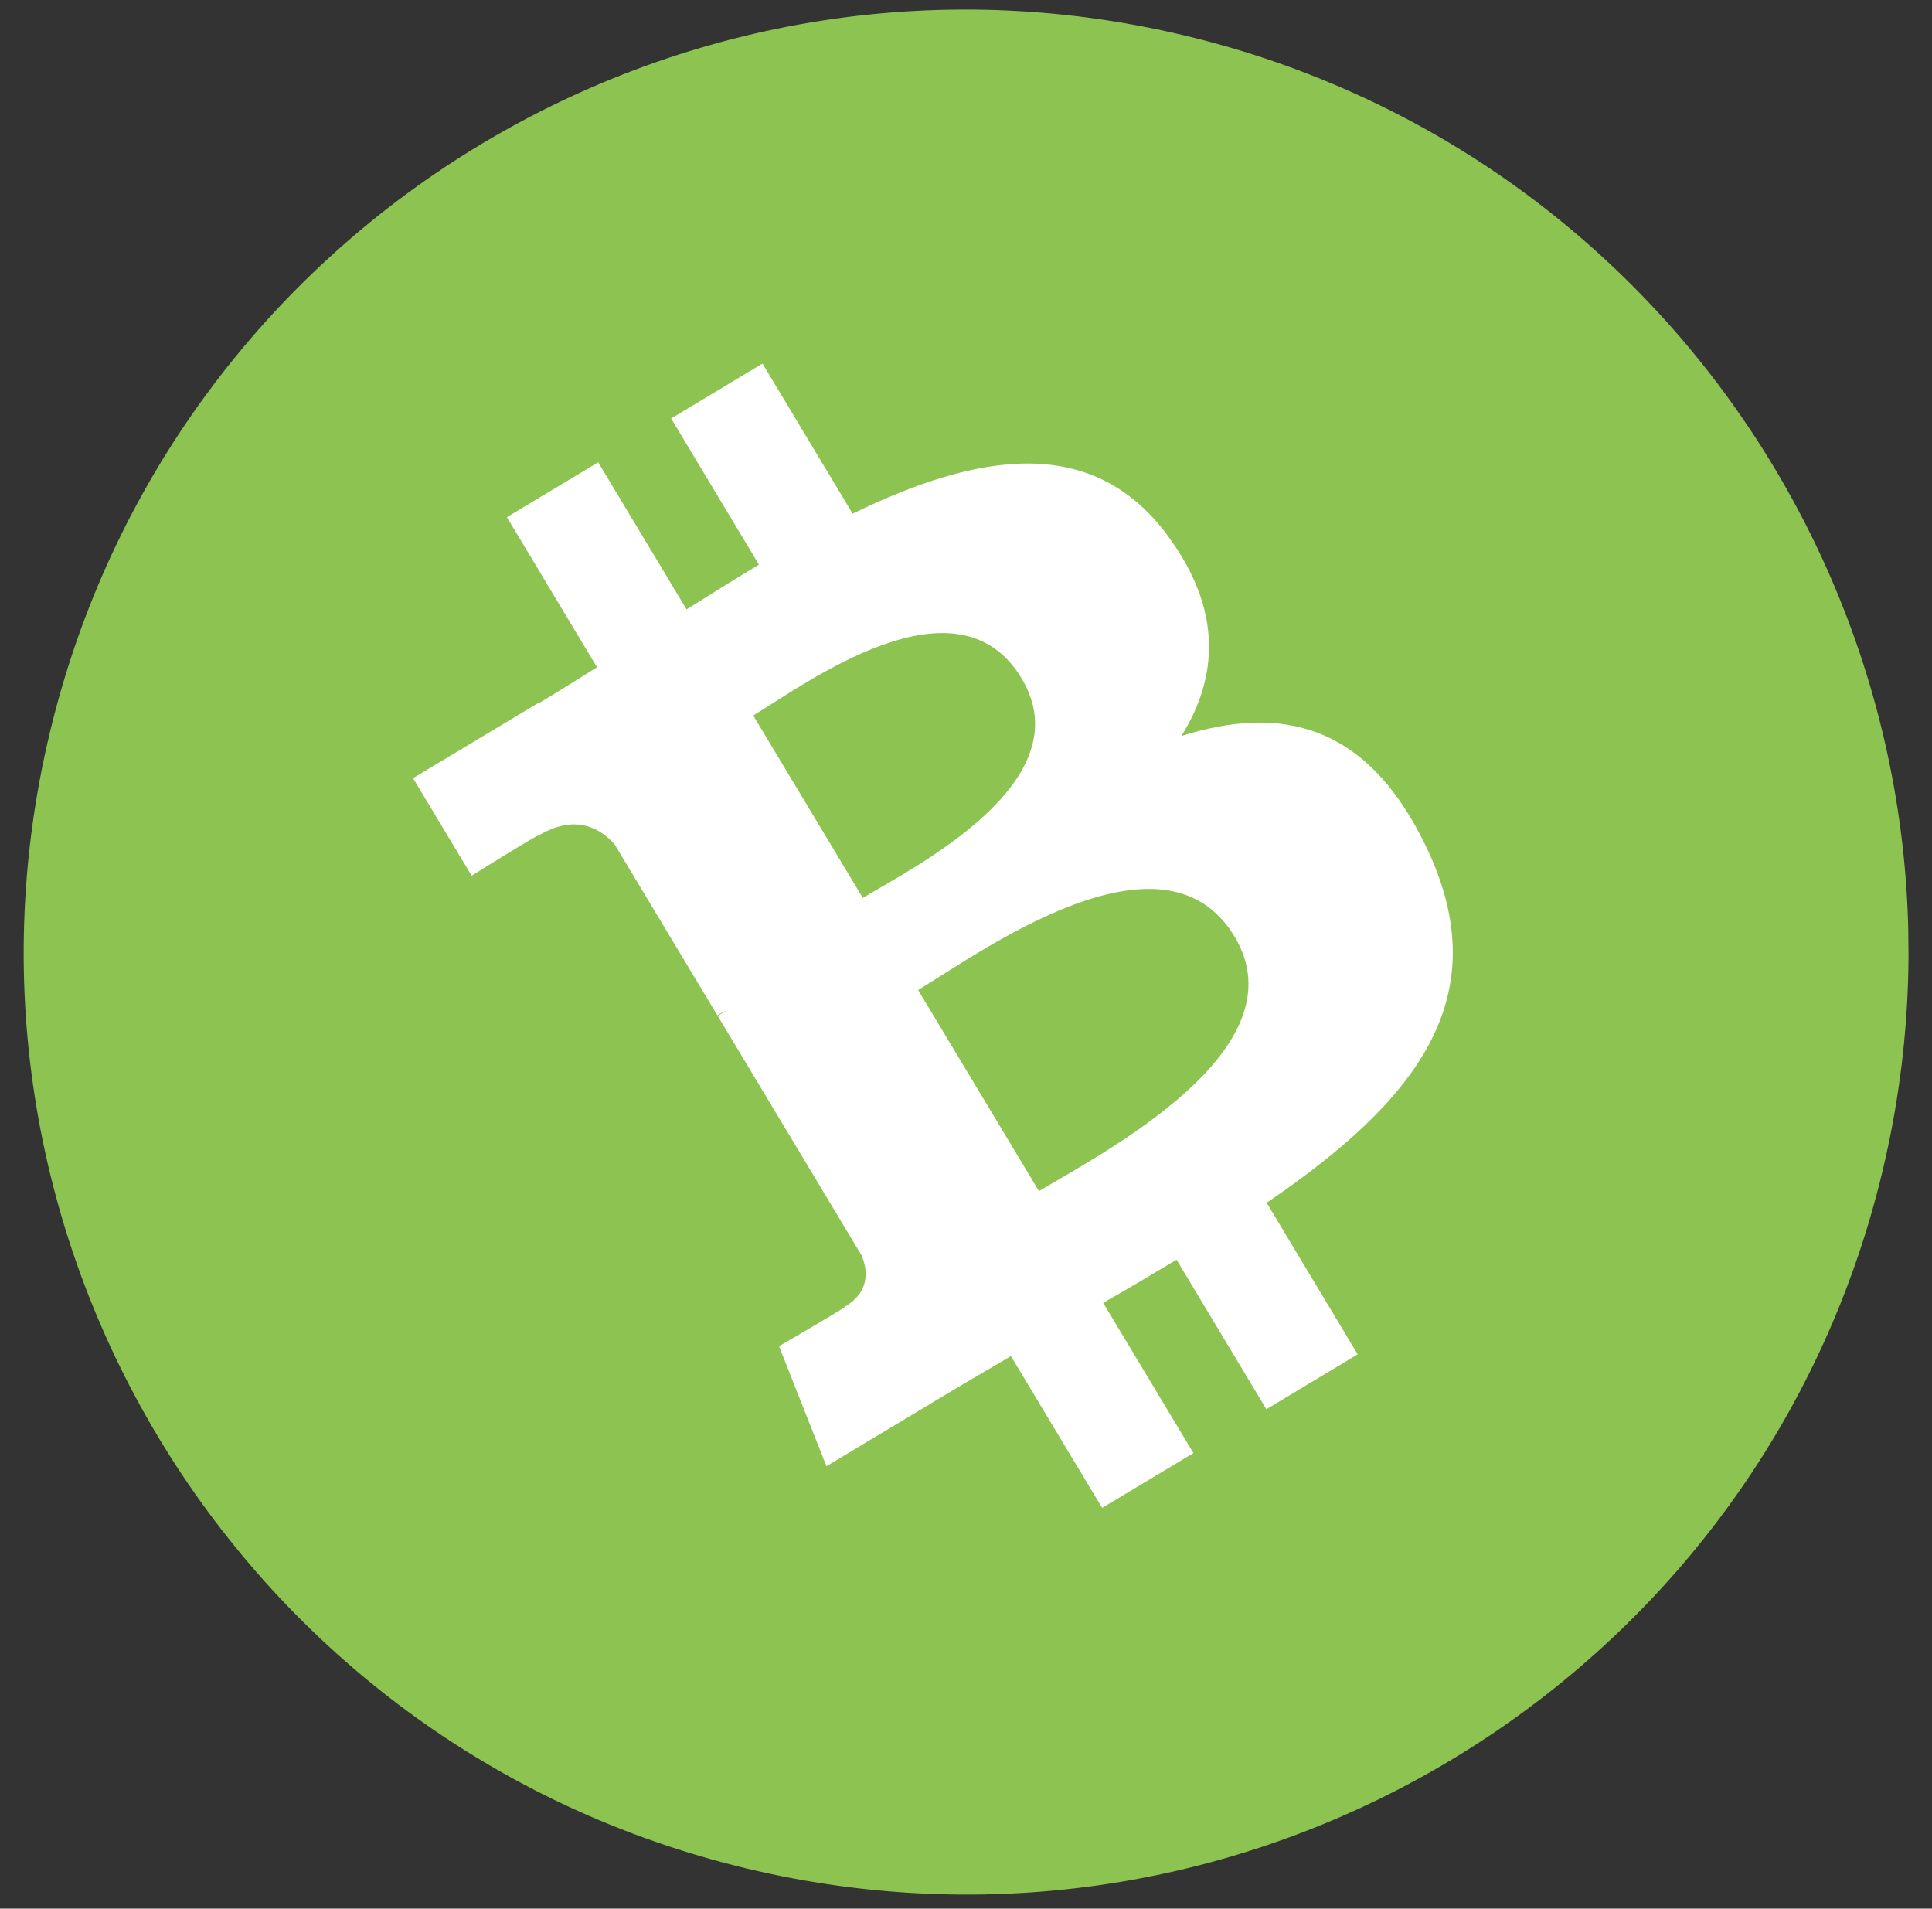<svg width="82" height="81" viewBox="0 0 82 81" fill="none" xmlns="http://www.w3.org/2000/svg">
<rect x="0" y="0" width="82" height="81" fill="#333333" stroke="none"/>
<g clip-path="url(#clip0)">
<path d="M79.904 49.686C74.78 71.168 53.209 84.43 31.722 79.305C10.243 74.182 -3.02 52.611 2.106 31.13C7.228 9.645 28.8 -3.618 50.28 1.506C71.766 6.629 85.028 28.202 79.904 49.686Z" fill="#8DC351"/>
<path d="M49.547 22.715C46.346 18.389 41.457 19.231 36.189 21.8L32.362 15.43L28.485 17.76L32.212 23.962C31.192 24.575 30.163 25.221 29.14 25.863L25.389 19.62L21.514 21.948L25.339 28.317C24.51 28.839 23.695 29.349 22.891 29.833L22.879 29.814L17.53 33.025L20.019 37.165C20.019 37.165 22.85 35.39 22.834 35.472C24.405 34.528 25.463 35.133 26.085 35.831L30.445 43.087C30.554 43.022 30.698 42.942 30.871 42.867C30.742 42.945 30.604 43.027 30.462 43.114L36.569 53.28C36.797 53.816 36.98 54.778 35.884 55.44C35.96 55.454 33.065 57.132 33.065 57.132L35.077 62.225L40.123 59.194C41.062 58.63 41.996 58.091 42.906 57.552L46.779 63.993L50.652 61.667L46.822 55.293C47.899 54.676 48.933 54.066 49.937 53.461L53.748 59.807L57.624 57.477L53.762 51.045C60.055 46.755 63.631 42.371 60.519 35.91C58.015 30.706 54.375 29.9 50.141 31.235C51.701 28.739 51.895 25.878 49.547 22.715ZM52.4 39.75C55.294 44.563 46.722 48.968 44.096 50.55L38.968 42.014C41.597 40.435 49.383 34.728 52.4 39.75ZM43.361 28.791C45.991 33.172 38.809 36.791 36.62 38.107L31.969 30.365C34.158 29.05 40.615 24.223 43.361 28.791Z" fill="white"/>
</g>
<defs>
<clipPath id="clip0">
<rect x="0.594" y="0.817" width="80" height="80" transform="rotate(-0.585 0.594 0.817)" fill="white"/>
</clipPath>
</defs>
</svg>
